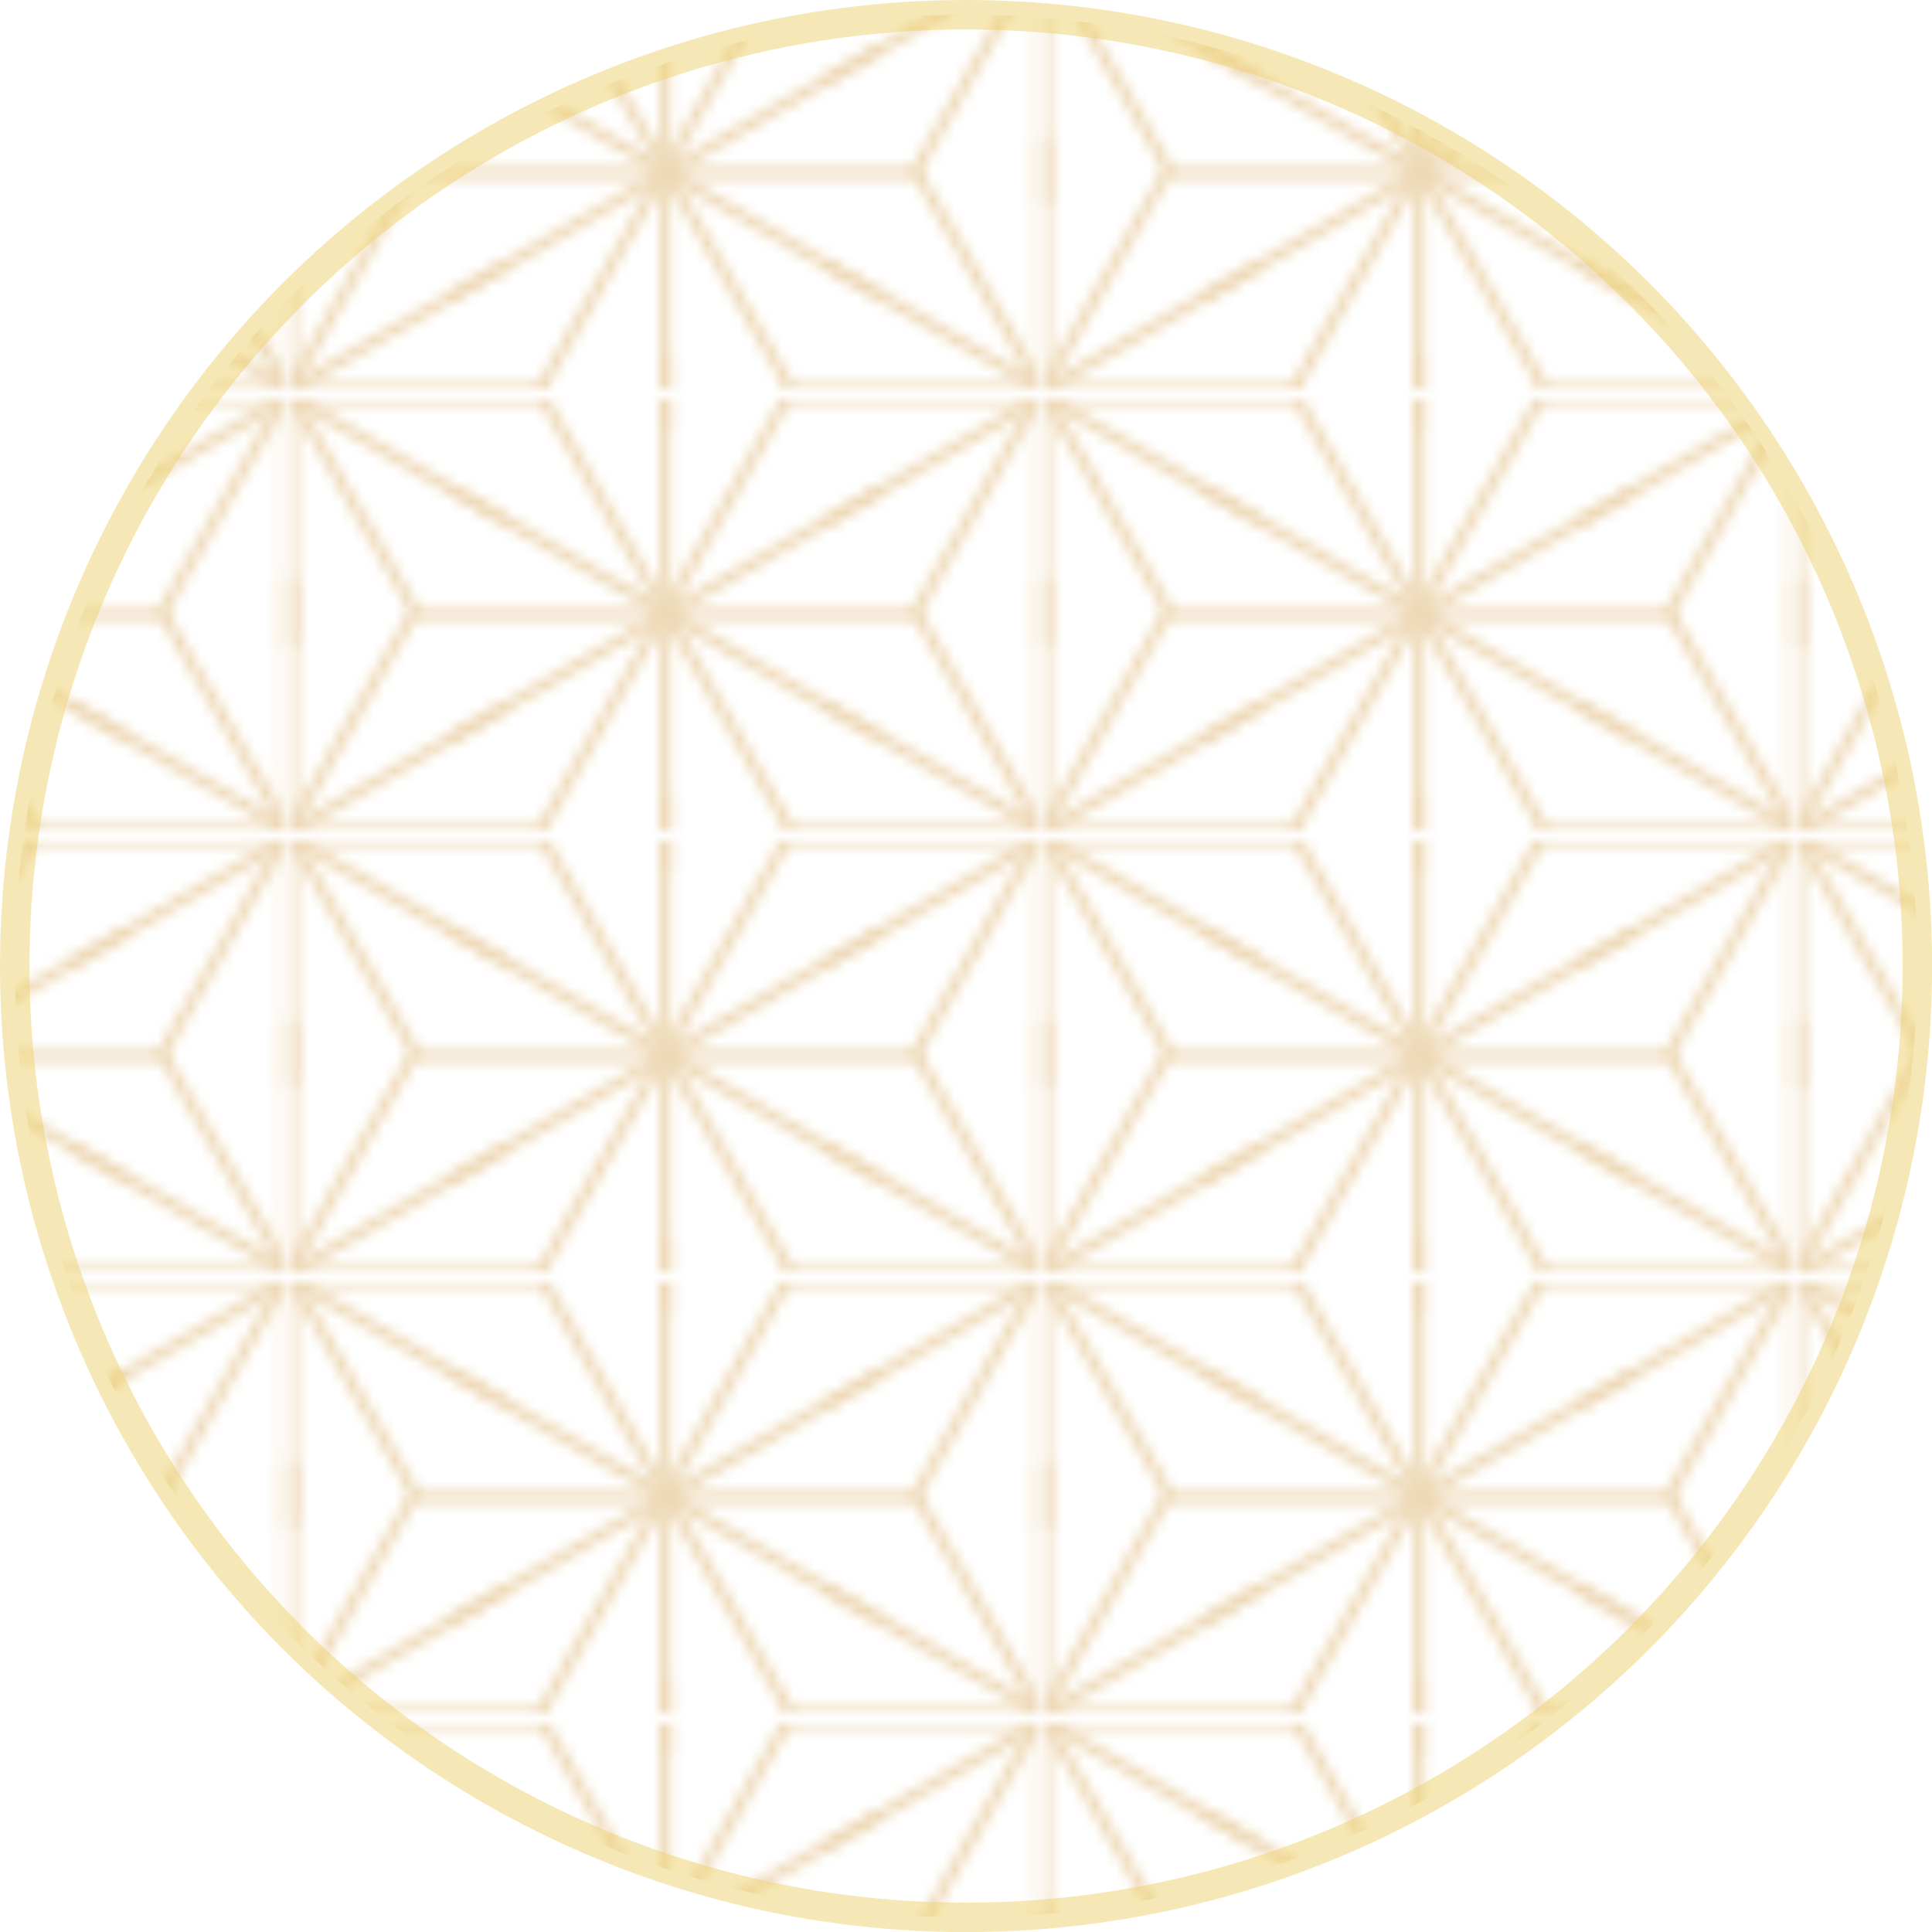 <?xml version="1.0" encoding="UTF-8"?>
<svg id="_レイヤー_2" data-name="レイヤー 2" xmlns="http://www.w3.org/2000/svg" xmlns:xlink="http://www.w3.org/1999/xlink" viewBox="0 0 170.47 170.47">
  <defs>
    <style>
      .cls-1 {
        stroke: #ddb26e;
        stroke-miterlimit: 10;
      }

      .cls-1, .cls-2 {
        fill: none;
      }

      .cls-2 {
        stroke-width: 0px;
      }

      .cls-3 {
        fill: url(#_新規パターンスウォッチ_64);
        fill-opacity: .5;
        stroke: rgba(238, 210, 110, .5);
        stroke-linecap: round;
        stroke-linejoin: round;
        stroke-width: 2.6px;
      }
    </style>
    <pattern id="_新規パターンスウォッチ_64" data-name="新規パターンスウォッチ 64" x="0" y="0" width="69.46" height="40.1" patternTransform="translate(291.81 4981.9) scale(.95)" patternUnits="userSpaceOnUse" viewBox="0 0 69.46 40.1">
      <g>
        <rect class="cls-2" y="0" width="69.46" height="40.1"/>
        <g>
          <line class="cls-1" x1="45.84" y1="40.02" x2="92.84" y2="40.02"/>
          <line class="cls-1" x1="49.43" y1="51.5" x2="89.4" y2="28.43"/>
          <line class="cls-1" x1="57.87" y1="59.89" x2="80.88" y2="19.5"/>
          <line class="cls-1" x1="69.38" y1="62.92" x2="69.38" y2="16.77"/>
          <line class="cls-1" x1="80.86" y1="59.8" x2="57.71" y2="19.42"/>
          <line class="cls-1" x1="89.24" y1="51.36" x2="49.27" y2="28.28"/>
        </g>
        <g>
          <line class="cls-1" x1="23.14" y1="79.94" x2="46.15" y2="39.55"/>
          <line class="cls-1" x1="34.65" y1="82.98" x2="34.65" y2="36.82"/>
          <line class="cls-1" x1="46.13" y1="79.86" x2="22.98" y2="39.47"/>
        </g>
        <g>
          <line class="cls-1" x1="-23.62" y1="40.02" x2="23.38" y2="40.02"/>
          <line class="cls-1" x1="-20.03" y1="51.5" x2="19.94" y2="28.43"/>
          <line class="cls-1" x1="-11.59" y1="59.89" x2="11.42" y2="19.5"/>
          <line class="cls-1" x1="-.08" y1="62.92" x2="-.08" y2="16.77"/>
          <line class="cls-1" x1="11.4" y1="59.8" x2="-11.75" y2="19.42"/>
          <line class="cls-1" x1="19.78" y1="51.36" x2="-20.19" y2="28.28"/>
        </g>
        <g>
          <line class="cls-1" x1="45.84" y1="-.08" x2="92.84" y2="-.08"/>
          <line class="cls-1" x1="49.43" y1="11.4" x2="89.4" y2="-11.68"/>
          <line class="cls-1" x1="57.87" y1="19.78" x2="80.88" y2="-20.6"/>
          <line class="cls-1" x1="69.38" y1="22.82" x2="69.38" y2="-23.33"/>
          <line class="cls-1" x1="80.86" y1="19.7" x2="57.71" y2="-20.69"/>
          <line class="cls-1" x1="89.24" y1="11.25" x2="49.27" y2="-11.82"/>
        </g>
        <g>
          <line class="cls-1" x1="11.11" y1="19.97" x2="58.11" y2="19.97"/>
          <line class="cls-1" x1="14.7" y1="31.45" x2="54.67" y2="8.37"/>
          <line class="cls-1" x1="23.14" y1="39.83" x2="46.15" y2="-.55"/>
          <line class="cls-1" x1="34.65" y1="42.87" x2="34.65" y2="-3.28"/>
          <line class="cls-1" x1="46.13" y1="39.75" x2="22.98" y2="-.64"/>
          <line class="cls-1" x1="54.51" y1="31.31" x2="14.54" y2="8.23"/>
        </g>
        <g>
          <line class="cls-1" x1="-23.62" y1="-.08" x2="23.38" y2="-.08"/>
          <line class="cls-1" x1="-20.03" y1="11.4" x2="19.94" y2="-11.68"/>
          <line class="cls-1" x1="-11.59" y1="19.78" x2="11.42" y2="-20.6"/>
          <line class="cls-1" x1="-.08" y1="22.82" x2="-.08" y2="-23.33"/>
          <line class="cls-1" x1="11.4" y1="19.7" x2="-11.75" y2="-20.69"/>
          <line class="cls-1" x1="19.78" y1="11.25" x2="-20.19" y2="-11.82"/>
        </g>
        <line class="cls-1" x1="34.65" y1="2.77" x2="34.65" y2="-43.39"/>
      </g>
    </pattern>
  </defs>
  <g id="LP">
    <circle class="cls-3" cx="85.24" cy="85.24" r="83.94"/>
  </g>
</svg>